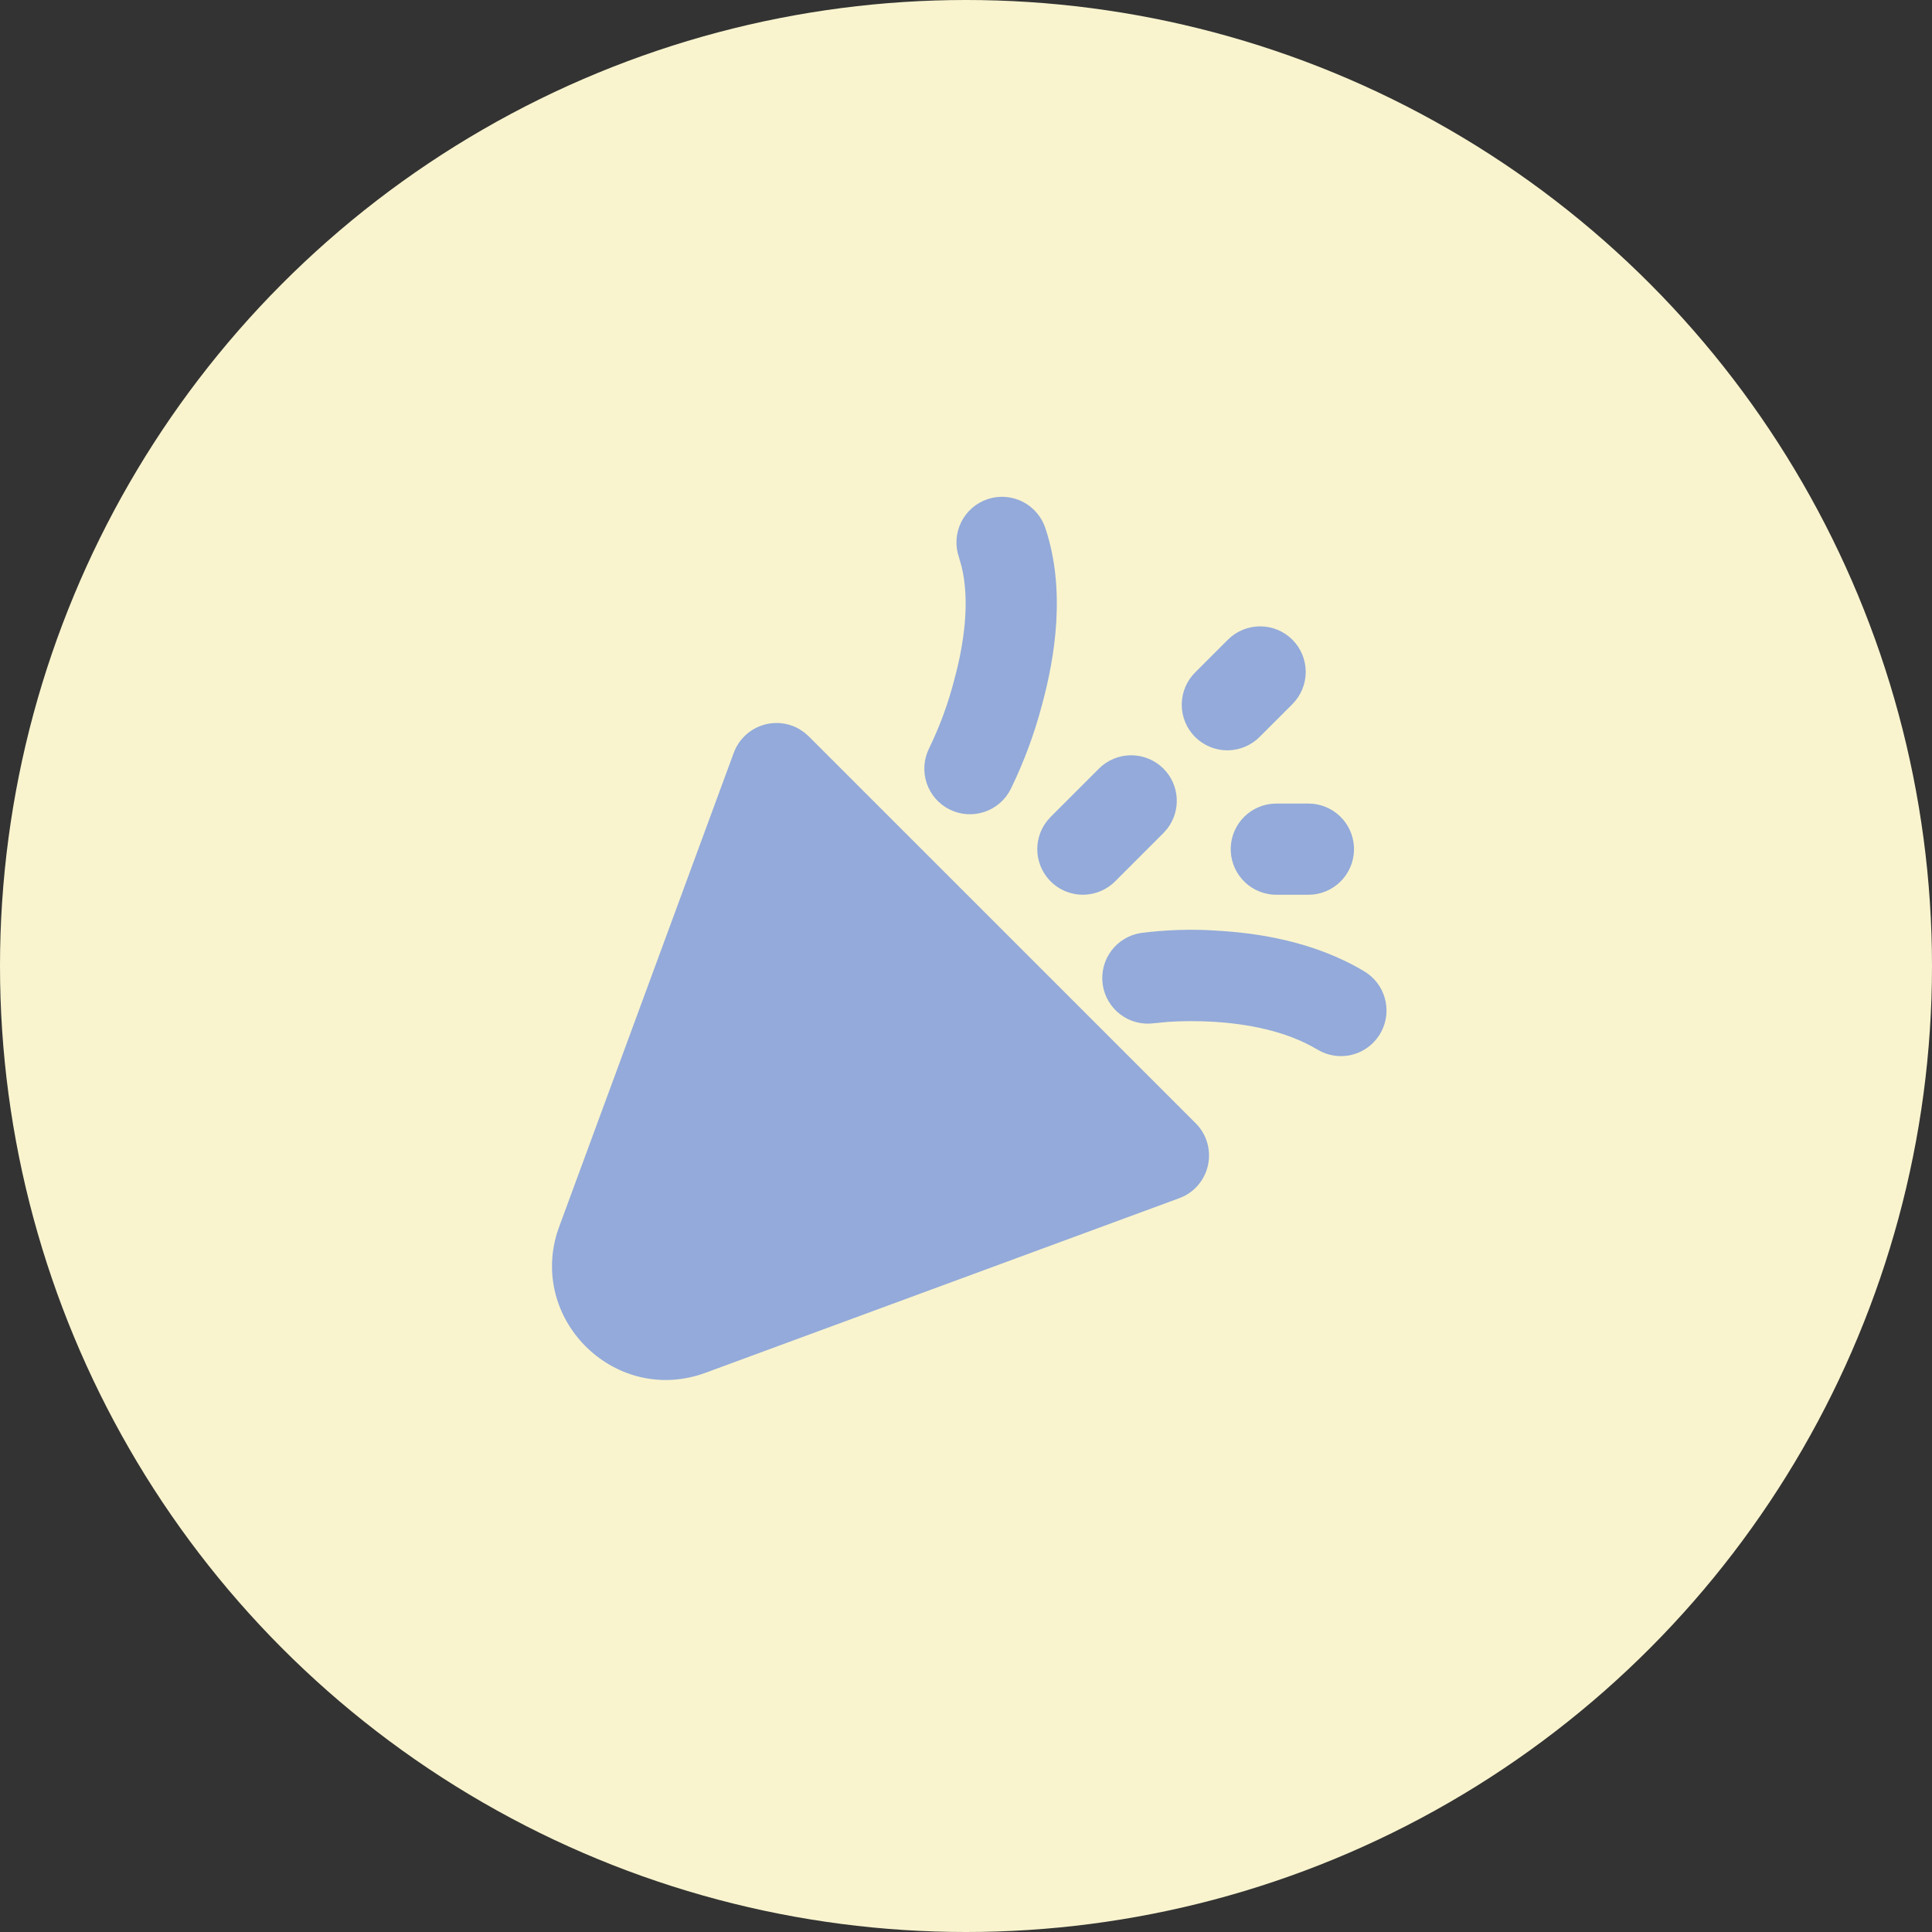 <?xml version="1.0" encoding="UTF-8"?> <svg xmlns="http://www.w3.org/2000/svg" width="70" height="70" viewBox="0 0 70 70" fill="none"><rect x="0" y="0" width="70" height="70" fill="#333333" stroke="none"/><circle cx="35" cy="35" r="35" fill="#F9F4CE"></circle><path d="M29.146 26.542L29.303 26.68L43.321 40.697C43.505 40.88 43.643 41.104 43.724 41.351C43.804 41.598 43.826 41.86 43.786 42.117C43.747 42.374 43.647 42.617 43.496 42.828C43.344 43.039 43.145 43.212 42.915 43.331L42.723 43.414L25.568 49.736C22.343 50.925 19.203 47.894 20.182 44.674L20.265 44.433L26.585 27.277C26.669 27.05 26.801 26.844 26.973 26.674C27.145 26.503 27.353 26.373 27.581 26.292C27.809 26.21 28.052 26.18 28.293 26.203C28.534 26.226 28.767 26.302 28.976 26.425L29.146 26.542ZM44.065 33.719C45.57 33.798 47.633 34.115 49.427 35.192C49.791 35.408 50.058 35.755 50.173 36.161C50.289 36.568 50.244 37.004 50.048 37.378C49.853 37.753 49.521 38.038 49.121 38.176C48.721 38.313 48.283 38.292 47.899 38.116L47.727 38.025C46.6 37.348 45.16 37.084 43.891 37.017C43.368 36.989 42.844 36.991 42.322 37.024L41.8 37.075C41.369 37.131 40.933 37.015 40.588 36.751C40.242 36.488 40.014 36.099 39.953 35.669C39.892 35.239 40.003 34.802 40.261 34.453C40.52 34.104 40.906 33.871 41.336 33.804C42.24 33.688 43.154 33.658 44.065 33.717M47.41 29.114C47.831 29.115 48.236 29.277 48.541 29.566C48.847 29.855 49.031 30.25 49.056 30.671C49.08 31.091 48.943 31.504 48.673 31.827C48.403 32.15 48.019 32.357 47.602 32.407L47.41 32.419H46.24C45.819 32.418 45.415 32.256 45.109 31.967C44.803 31.678 44.619 31.283 44.594 30.863C44.57 30.442 44.707 30.029 44.977 29.706C45.247 29.383 45.631 29.176 46.049 29.126L46.24 29.114H47.41ZM42.153 27.848C42.438 28.132 42.609 28.51 42.634 28.912C42.659 29.313 42.537 29.71 42.29 30.028L42.153 30.183L40.401 31.936C40.103 32.232 39.704 32.404 39.285 32.417C38.865 32.43 38.457 32.283 38.142 32.005C37.827 31.727 37.63 31.34 37.59 30.923C37.55 30.505 37.671 30.087 37.928 29.756L38.065 29.6L39.816 27.849C39.969 27.695 40.151 27.574 40.352 27.491C40.553 27.407 40.767 27.365 40.984 27.365C41.202 27.365 41.417 27.407 41.617 27.491C41.818 27.574 42 27.694 42.153 27.848ZM37.88 19.15C38.62 21.373 38.223 23.808 37.761 25.51C37.484 26.571 37.102 27.602 36.621 28.588C36.425 28.98 36.082 29.278 35.666 29.417C35.251 29.556 34.797 29.524 34.405 29.328C34.013 29.133 33.714 28.79 33.575 28.374C33.436 27.958 33.468 27.505 33.664 27.112C34.048 26.321 34.353 25.493 34.572 24.641C34.947 23.267 35.136 21.775 34.847 20.552L34.746 20.196C34.674 19.989 34.644 19.77 34.657 19.552C34.67 19.333 34.727 19.12 34.823 18.924C34.92 18.727 35.054 18.552 35.219 18.408C35.384 18.264 35.575 18.154 35.783 18.085C35.99 18.016 36.21 17.988 36.428 18.005C36.646 18.021 36.859 18.08 37.054 18.179C37.249 18.278 37.422 18.415 37.564 18.582C37.706 18.748 37.813 18.941 37.88 19.15ZM46.825 23.177C47.135 23.487 47.309 23.907 47.309 24.345C47.309 24.783 47.135 25.203 46.825 25.513L45.657 26.681C45.505 26.839 45.322 26.965 45.121 27.051C44.919 27.138 44.703 27.183 44.483 27.186C44.264 27.187 44.046 27.146 43.843 27.062C43.64 26.979 43.456 26.857 43.301 26.702C43.146 26.547 43.023 26.362 42.94 26.159C42.857 25.956 42.815 25.738 42.817 25.519C42.819 25.3 42.864 25.083 42.951 24.881C43.038 24.68 43.163 24.498 43.321 24.345L44.489 23.177C44.799 22.868 45.219 22.694 45.657 22.694C46.095 22.694 46.515 22.868 46.825 23.177Z" fill="#93AADA"></path></svg> 
